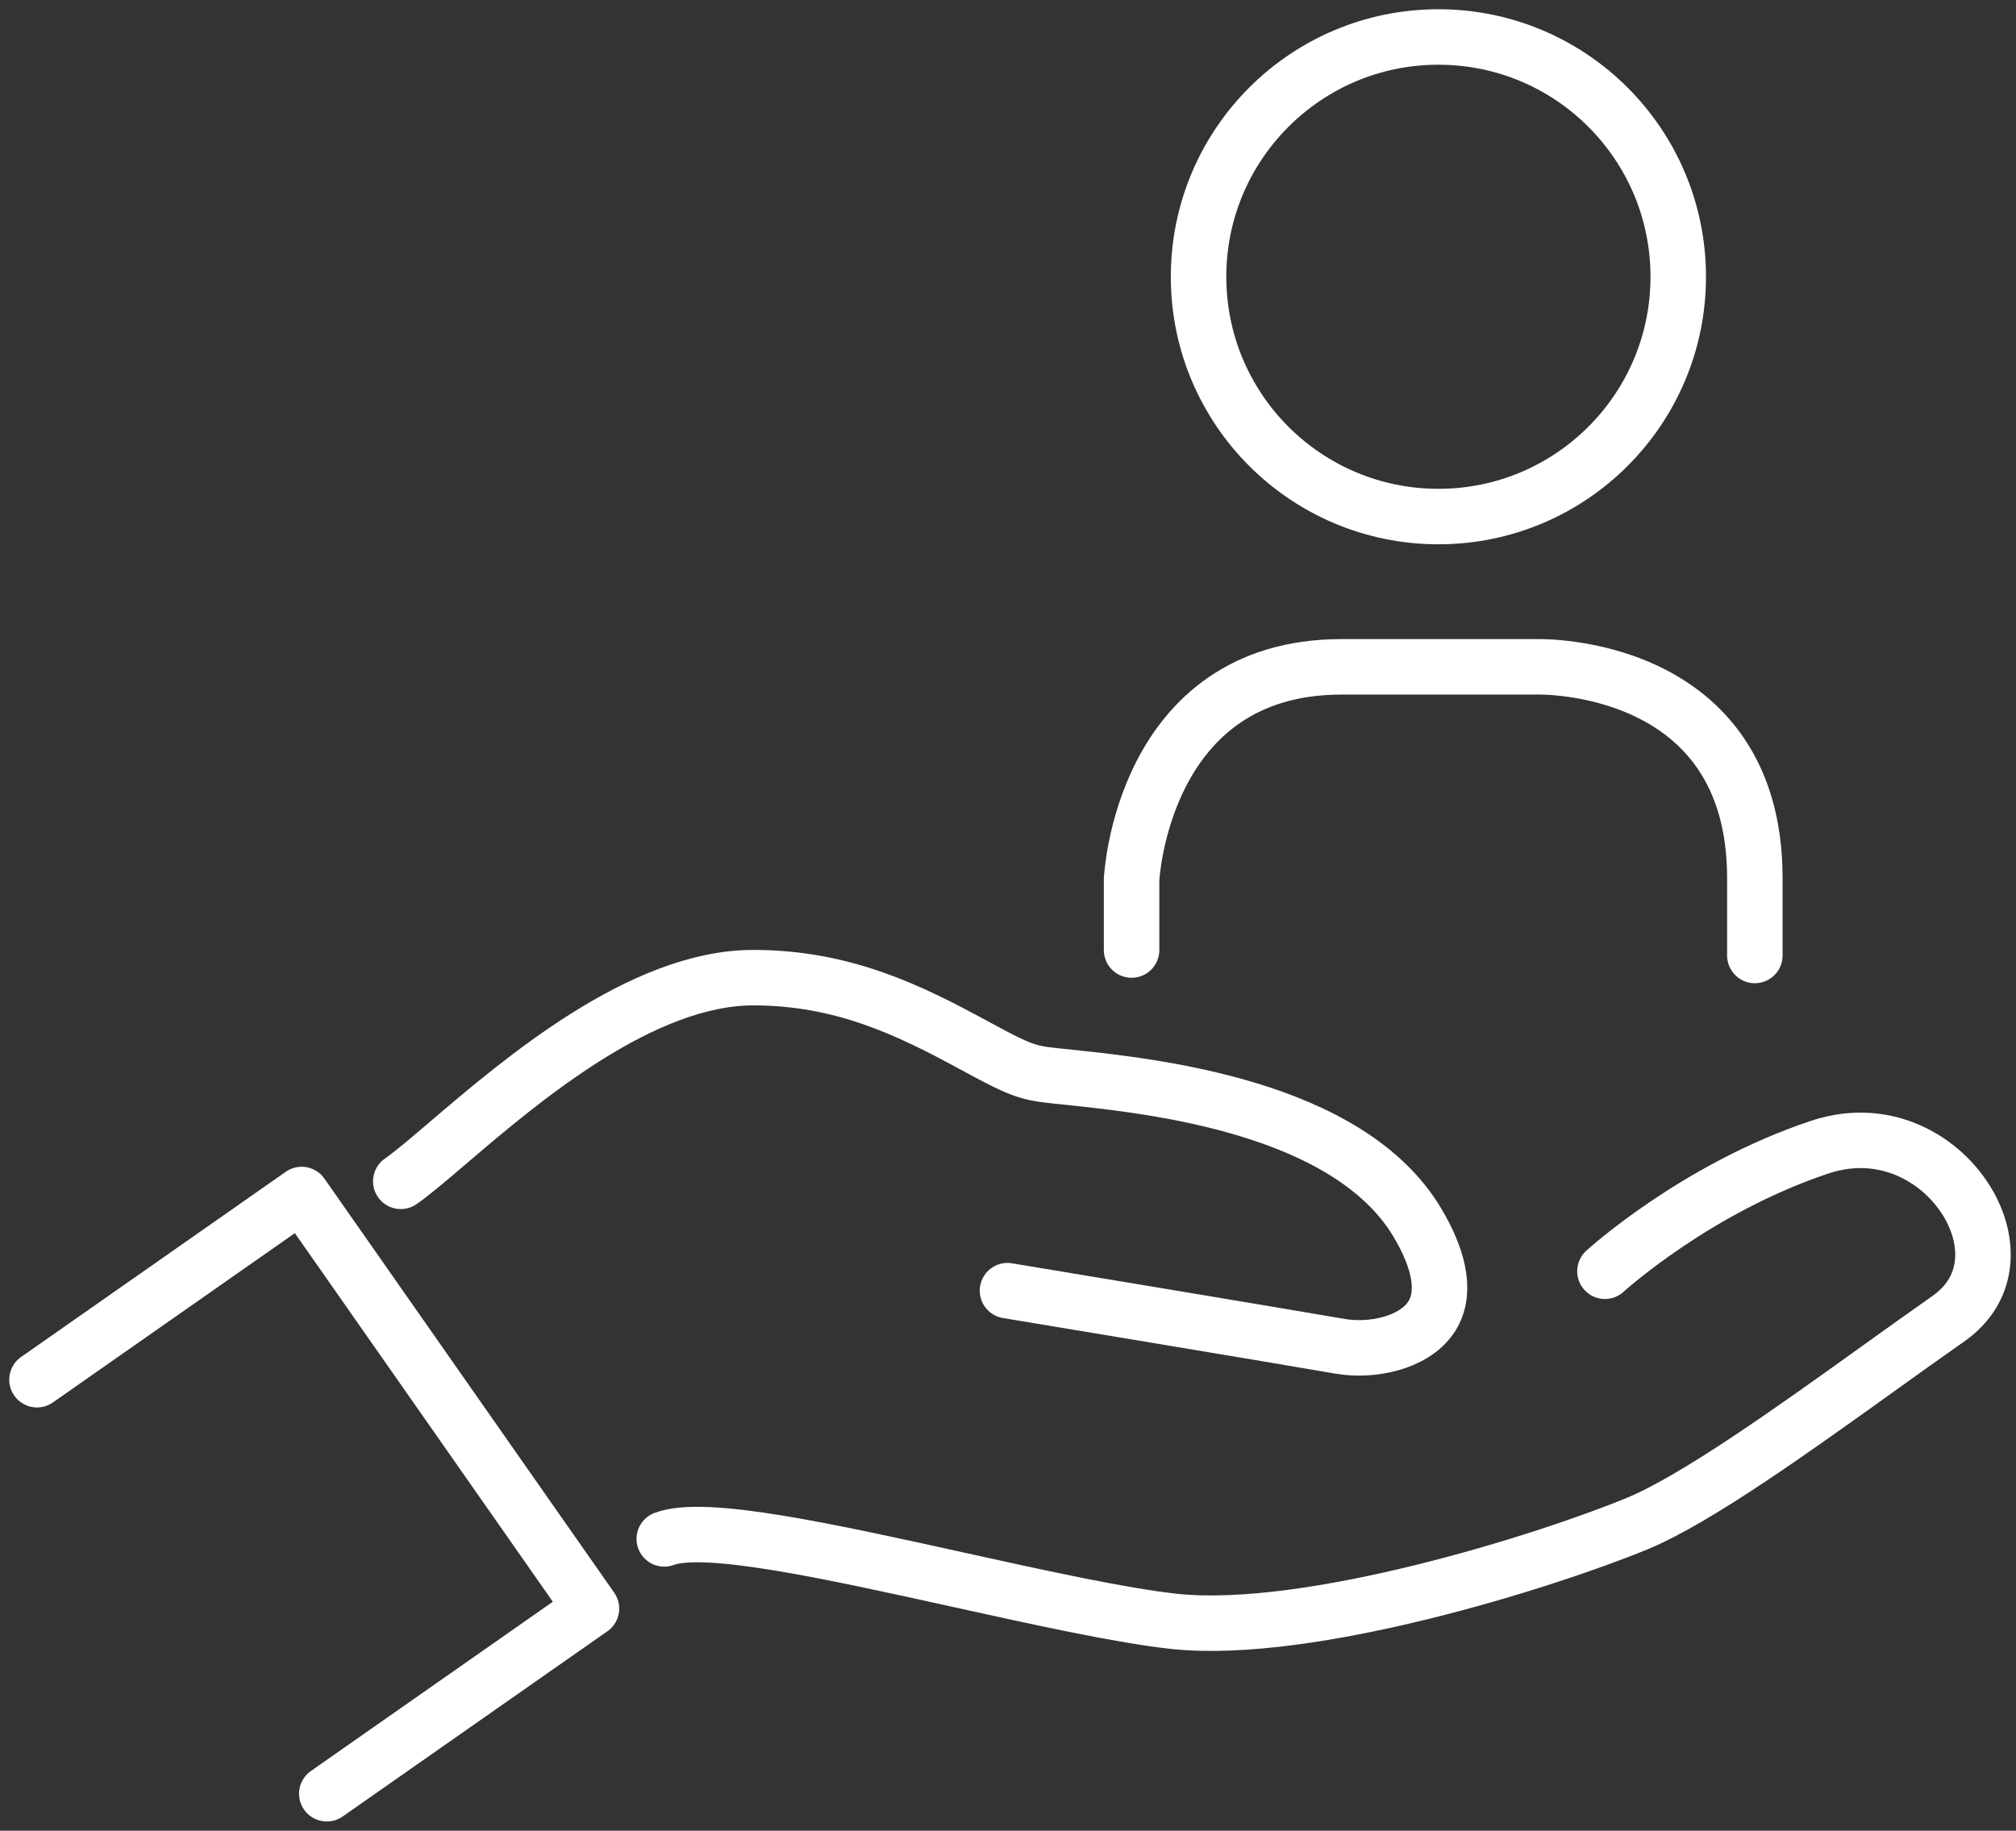 <?xml version="1.0" encoding="UTF-8"?>
<svg width="109px" height="99px" viewBox="0 0 109 99" version="1.1" xmlns="http://www.w3.org/2000/svg" xmlns:xlink="http://www.w3.org/1999/xlink">
    <rect x="0" y="0" width="109" height="99" fill="#333333" stroke="none"/>
    <title>Group 11 Copy</title>
    <g id="Page-1" stroke="none" stroke-width="1" fill="none" fill-rule="evenodd" stroke-linecap="round" stroke-linejoin="round">
        <g id="Group-11-Copy" transform="translate(2, 2)" stroke="#FFFFFF" stroke-width="3">
            <polyline id="Stroke-1" points="15.669 95 29.979 84.987 14.311 62.596 0 72.611"></polyline>
            <path d="M52.472,67.796 C52.622,67.82 67.558,70.298 70.469,70.807 C72.127,71.092 74.395,70.655 75.358,69.261 C76.184,68.06 75.927,66.27 74.615,64.085 C70.864,57.846 60.321,56.734 55.818,56.258 C53.625,56.028 53.567,56.108 50.655,54.524 C47.181,52.634 43.582,50.869 38.725,50.869 C32.69,50.869 26.169,56.435 22.271,59.76 C21.184,60.69 20.325,61.424 19.669,61.883" id="Stroke-3"></path>
            <path d="M33.915,81.22 C36.09,80.397 42.799,81.879 49.897,83.446 C54.184,84.391 58.617,85.372 61.533,85.685 C68.825,86.435 81.526,82.449 86.533,80.386 C89.711,79.07 94.997,75.282 99.655,71.937 C100.94,71.016 102.185,70.124 103.327,69.324 C105.638,67.705 105.509,65.231 104.617,63.456 C103.303,60.836 100.072,58.817 96.413,60.027 C89.708,62.255 84.824,66.701 84.775,66.746" id="Stroke-5"></path>
            <path d="M88.738,12.967 C88.738,20.129 82.933,25.934 75.771,25.934 C68.609,25.934 62.803,20.129 62.803,12.967 C62.803,5.806 68.609,0 75.771,0 C82.933,0 88.738,5.806 88.738,12.967 Z" id="Stroke-7"></path>
            <path d="M92.88,49.67 L92.88,45.488 C92.88,33.753 81.145,34.061 81.145,34.061 L70.53,34.061 C59.722,34.061 59.182,45.563 59.182,45.563 L59.182,49.376" id="Stroke-9"></path>
        </g>
    </g>
</svg>